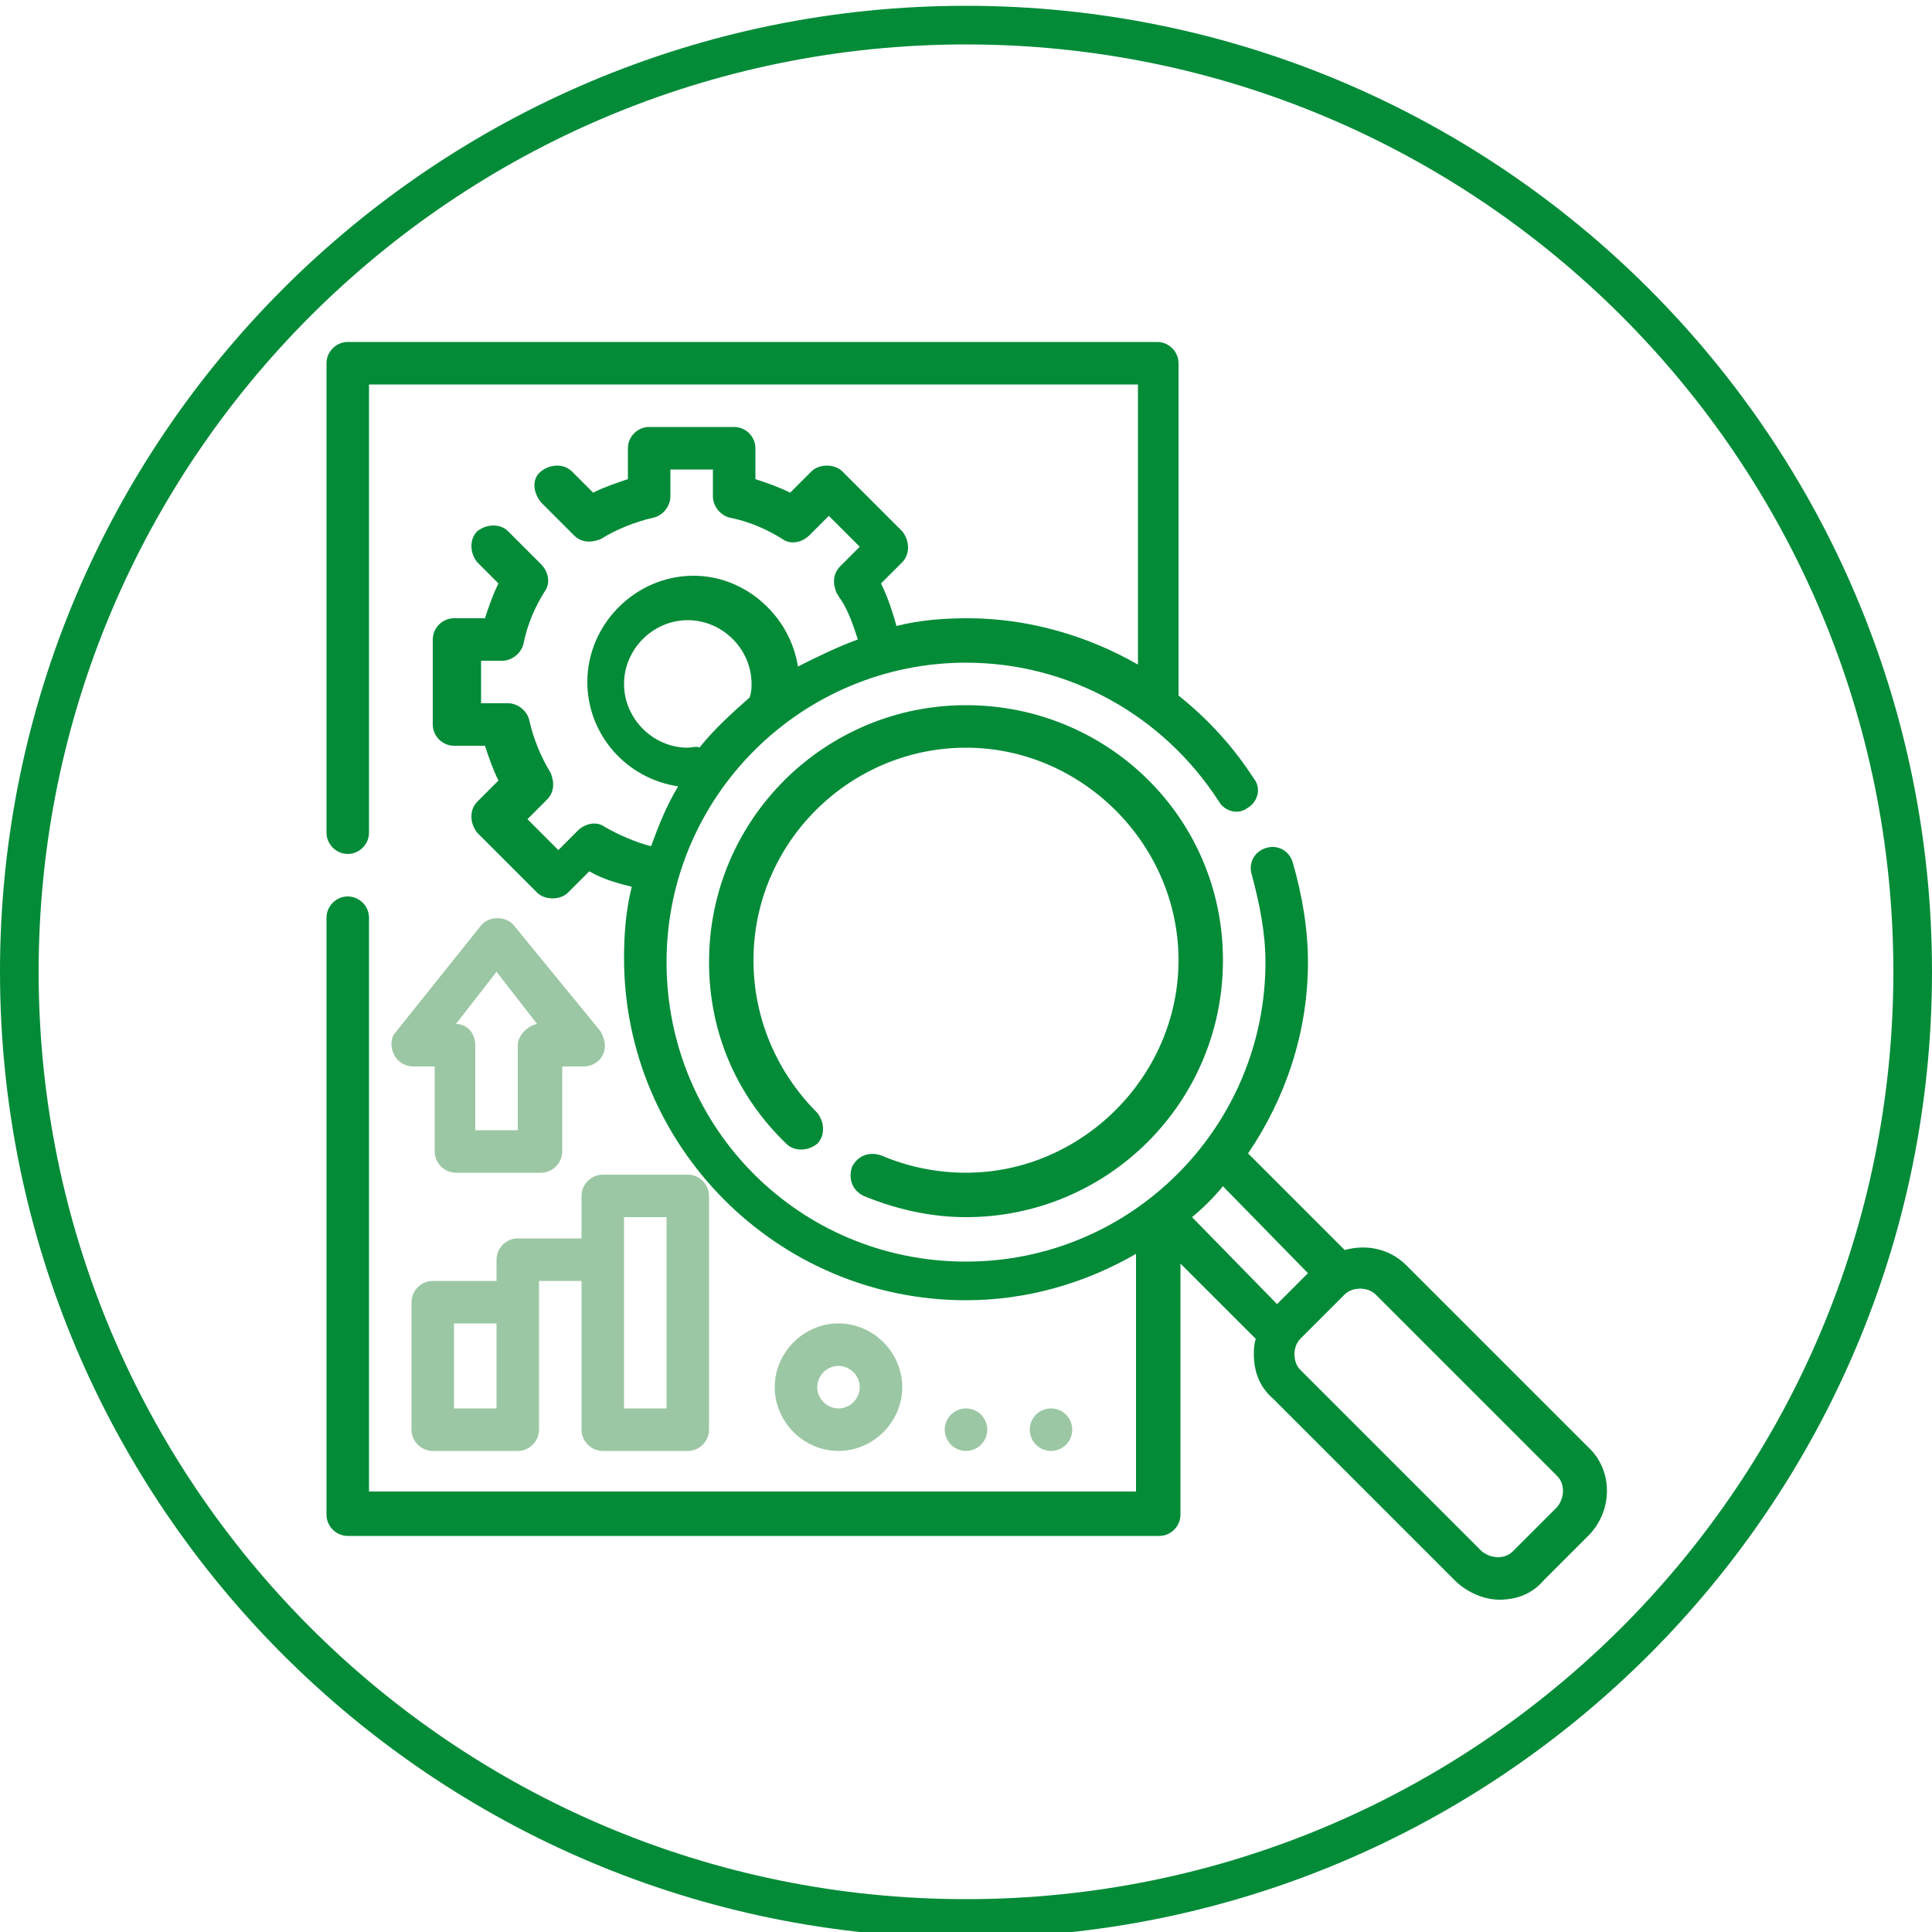<?xml version="1.0" encoding="utf-8"?>
<!-- Generator: Adobe Illustrator 28.2.0, SVG Export Plug-In . SVG Version: 6.00 Build 0)  -->
<svg version="1.1" id="Ebene_1" xmlns="http://www.w3.org/2000/svg" xmlns:xlink="http://www.w3.org/1999/xlink" x="0px" y="0px"
	 viewBox="0 0 100 100" style="enable-background:new 0 0 100 100;" xml:space="preserve">
<style type="text/css">
	.st0{fill:#038B38;}
	.st1{fill:#9CC7A4;}
</style>
<path class="st0" d="M50,2.3c26.5,0,48,21.5,48,48s-21.5,48-48,48c-26.5,0-48-21.5-48-48S23.5,2.3,50,2.3 M50,0.3
	c-27.6,0-50,22.4-50,50s22.4,50,50,50c27.6,0,50-22.4,50-50S77.6,0.3,50,0.3L50,0.3z"/>
<g>
	<path class="st1" d="M31.2,75.1h4.4c0.6,0,1.1-0.5,1.1-1.1V61.9c0-0.6-0.5-1.1-1.1-1.1h-4.4c-0.6,0-1.1,0.5-1.1,1.1v2.2h-3.3
		c-0.6,0-1.1,0.5-1.1,1.1v1.1h-3.3c-0.6,0-1.1,0.5-1.1,1.1V74c0,0.6,0.5,1.1,1.1,1.1h4.4c0.6,0,1.1-0.5,1.1-1.1v-7.7h2.2V74
		C30.1,74.6,30.6,75.1,31.2,75.1z M25.7,72.9h-2.2v-4.4h2.2V72.9z M32.3,63h2.2v9.9h-2.2V63z"/>
	<path class="st0" d="M44.7,61.9c1.7,0.7,3.5,1.1,5.3,1.1c7.3,0,13.3-5.9,13.3-13.3S57.3,36.5,50,36.5s-13.3,5.9-13.3,13.3
		c0,3.6,1.4,6.9,4,9.4c0.4,0.4,1.1,0.4,1.6,0c0.4-0.4,0.4-1.1,0-1.6c-2.1-2.1-3.3-4.9-3.3-7.9c0-6.1,5-11,11-11s11,5,11,11
		s-5,11-11,11c-1.5,0-3-0.3-4.4-0.9c-0.6-0.2-1.2,0-1.5,0.6C43.9,61,44.1,61.6,44.7,61.9z"/>
	<path class="st0" d="M82.2,74.9l-9.4-9.4c-0.9-0.9-2.1-1.1-3.2-0.8l-5-5c1.9-2.8,3.1-6.2,3.1-9.9c0-1.7-0.3-3.5-0.8-5.2
		c-0.2-0.6-0.8-0.9-1.4-0.7c-0.6,0.2-0.9,0.8-0.7,1.4c0.4,1.5,0.7,3,0.7,4.5c0,8.5-6.9,15.5-15.5,15.5s-15.5-6.9-15.5-15.5
		S41.5,34.3,50,34.3c5.3,0,10.2,2.7,13.1,7.2c0.3,0.5,1,0.7,1.5,0.3c0.5-0.3,0.7-1,0.3-1.5c-1.1-1.7-2.4-3.1-3.9-4.3V18.8
		c0-0.6-0.5-1.1-1.1-1.1H18c-0.6,0-1.1,0.5-1.1,1.1v24.3c0,0.6,0.5,1.1,1.1,1.1c0.6,0,1.1-0.5,1.1-1.1V19.9h39.8v14.5
		c-2.6-1.5-5.7-2.4-8.8-2.4c-1.3,0-2.5,0.1-3.7,0.4c-0.3-1.1-0.6-1.8-0.8-2.2l1.1-1.1c0.4-0.4,0.4-1.1,0-1.6l-3.1-3.1
		c-0.2-0.2-0.5-0.3-0.8-0.3c-0.3,0-0.6,0.1-0.8,0.3l-1.1,1.1c-0.6-0.3-1.2-0.5-1.8-0.7v-1.6c0-0.6-0.5-1.1-1.1-1.1h-4.4
		c-0.6,0-1.1,0.5-1.1,1.1v1.6c-0.6,0.2-1.2,0.4-1.8,0.7l-1.1-1.1c-0.4-0.4-1.1-0.4-1.6,0s-0.4,1.1,0,1.6l1.7,1.7
		c0.4,0.4,0.9,0.4,1.4,0.2c0.8-0.5,1.8-0.9,2.7-1.1c0.5-0.1,0.9-0.6,0.9-1.1v-1.4h2.2v1.4c0,0.5,0.4,1,0.9,1.1
		c1,0.2,1.9,0.6,2.7,1.1c0.4,0.3,1,0.2,1.4-0.2l1-1l1.6,1.6l-1,1c-0.4,0.4-0.4,0.9-0.2,1.4c0.1,0.1,0.1,0.2,0.2,0.3
		c0.2,0.3,0.5,0.8,0.9,2.1c-1.1,0.4-2.1,0.9-3.1,1.4c-0.4-2.6-2.7-4.7-5.4-4.7c-3,0-5.5,2.5-5.5,5.5c0,2.7,2,5,4.7,5.4
		c-0.6,1-1,2-1.4,3.1c-0.8-0.2-1.7-0.6-2.4-1c-0.4-0.3-1-0.2-1.4,0.2l-1,1l-1.6-1.6l1-1c0.4-0.4,0.4-0.9,0.2-1.4
		c-0.5-0.8-0.9-1.8-1.1-2.7c-0.1-0.5-0.6-0.9-1.1-0.9h-1.4v-2.2H26c0.5,0,1-0.4,1.1-0.9c0.2-1,0.6-1.9,1.1-2.7
		c0.3-0.4,0.2-1-0.2-1.4l-1.7-1.7c-0.4-0.4-1.1-0.4-1.6,0c-0.4,0.4-0.4,1.1,0,1.6l1.1,1.1c-0.3,0.6-0.5,1.2-0.7,1.8h-1.6
		c-0.6,0-1.1,0.5-1.1,1.1v4.4c0,0.6,0.5,1.1,1.1,1.1h1.6c0.2,0.6,0.4,1.2,0.7,1.8l-1.1,1.1c-0.4,0.4-0.4,1.1,0,1.6l3.1,3.1
		c0.2,0.2,0.5,0.3,0.8,0.3c0.3,0,0.6-0.1,0.8-0.3l1.1-1.1c0.7,0.4,1.4,0.6,2.2,0.8c-0.3,1.2-0.4,2.4-0.4,3.7
		c0,9.7,7.9,17.7,17.7,17.7c3.2,0,6.2-0.9,8.8-2.4v12.3H19.1V47.5c0-0.6-0.5-1.1-1.1-1.1c-0.6,0-1.1,0.5-1.1,1.1v30.9
		c0,0.6,0.5,1.1,1.1,1.1h42c0.6,0,1.1-0.5,1.1-1.1v-13l3.9,3.9c-0.1,0.3-0.1,0.6-0.1,0.8c0,0.9,0.3,1.7,1,2.3l9.4,9.4
		c0.6,0.6,1.5,1,2.3,1c0.9,0,1.7-0.3,2.3-1l2.3-2.3C83.5,78.2,83.5,76.1,82.2,74.9z M35.6,38.7c-1.8,0-3.3-1.5-3.3-3.3
		s1.5-3.3,3.3-3.3c1.8,0,3.3,1.5,3.3,3.3c0,0.2,0,0.4-0.1,0.7c-0.9,0.8-1.8,1.6-2.6,2.6C36.1,38.6,35.8,38.7,35.6,38.7z M67.7,65.9
		l-1.6,1.6L61.7,63c0.6-0.5,1.1-1,1.6-1.6L67.7,65.9z M80.6,78l-2.3,2.3c-0.4,0.4-1.1,0.4-1.6,0l-9.4-9.4c-0.2-0.2-0.3-0.5-0.3-0.8
		s0.1-0.6,0.3-0.8l2.3-2.3c0.2-0.2,0.5-0.3,0.8-0.3s0.6,0.1,0.8,0.3l9.4,9.4C81,76.8,81,77.5,80.6,78z"/>
	<path class="st1" d="M26.6,47.9c-0.4-0.5-1.3-0.5-1.7,0l-4.4,5.5c-0.3,0.3-0.3,0.8-0.1,1.2c0.2,0.4,0.6,0.6,1,0.6h1.1v4.4
		c0,0.6,0.5,1.1,1.1,1.1h4.4c0.6,0,1.1-0.5,1.1-1.1v-4.4h1.1c0.4,0,0.8-0.2,1-0.6c0.2-0.4,0.1-0.8-0.1-1.2L26.6,47.9z M26.8,54.1
		v4.4h-2.2v-4.4c0-0.6-0.4-1.1-1-1.1l2.1-2.7l2.1,2.7C27.3,53.1,26.8,53.6,26.8,54.1z"/>
	<path class="st1" d="M46.7,71.8c0-1.8-1.5-3.3-3.3-3.3c-1.8,0-3.3,1.5-3.3,3.3s1.5,3.3,3.3,3.3C45.2,75.1,46.7,73.6,46.7,71.8z
		 M42.3,71.8c0-0.6,0.5-1.1,1.1-1.1c0.6,0,1.1,0.5,1.1,1.1s-0.5,1.1-1.1,1.1C42.8,72.9,42.3,72.4,42.3,71.8z"/>
	<circle class="st1" cx="50" cy="74" r="1.1"/>
	<circle class="st1" cx="54.4" cy="74" r="1.1"/>
</g>
</svg>
